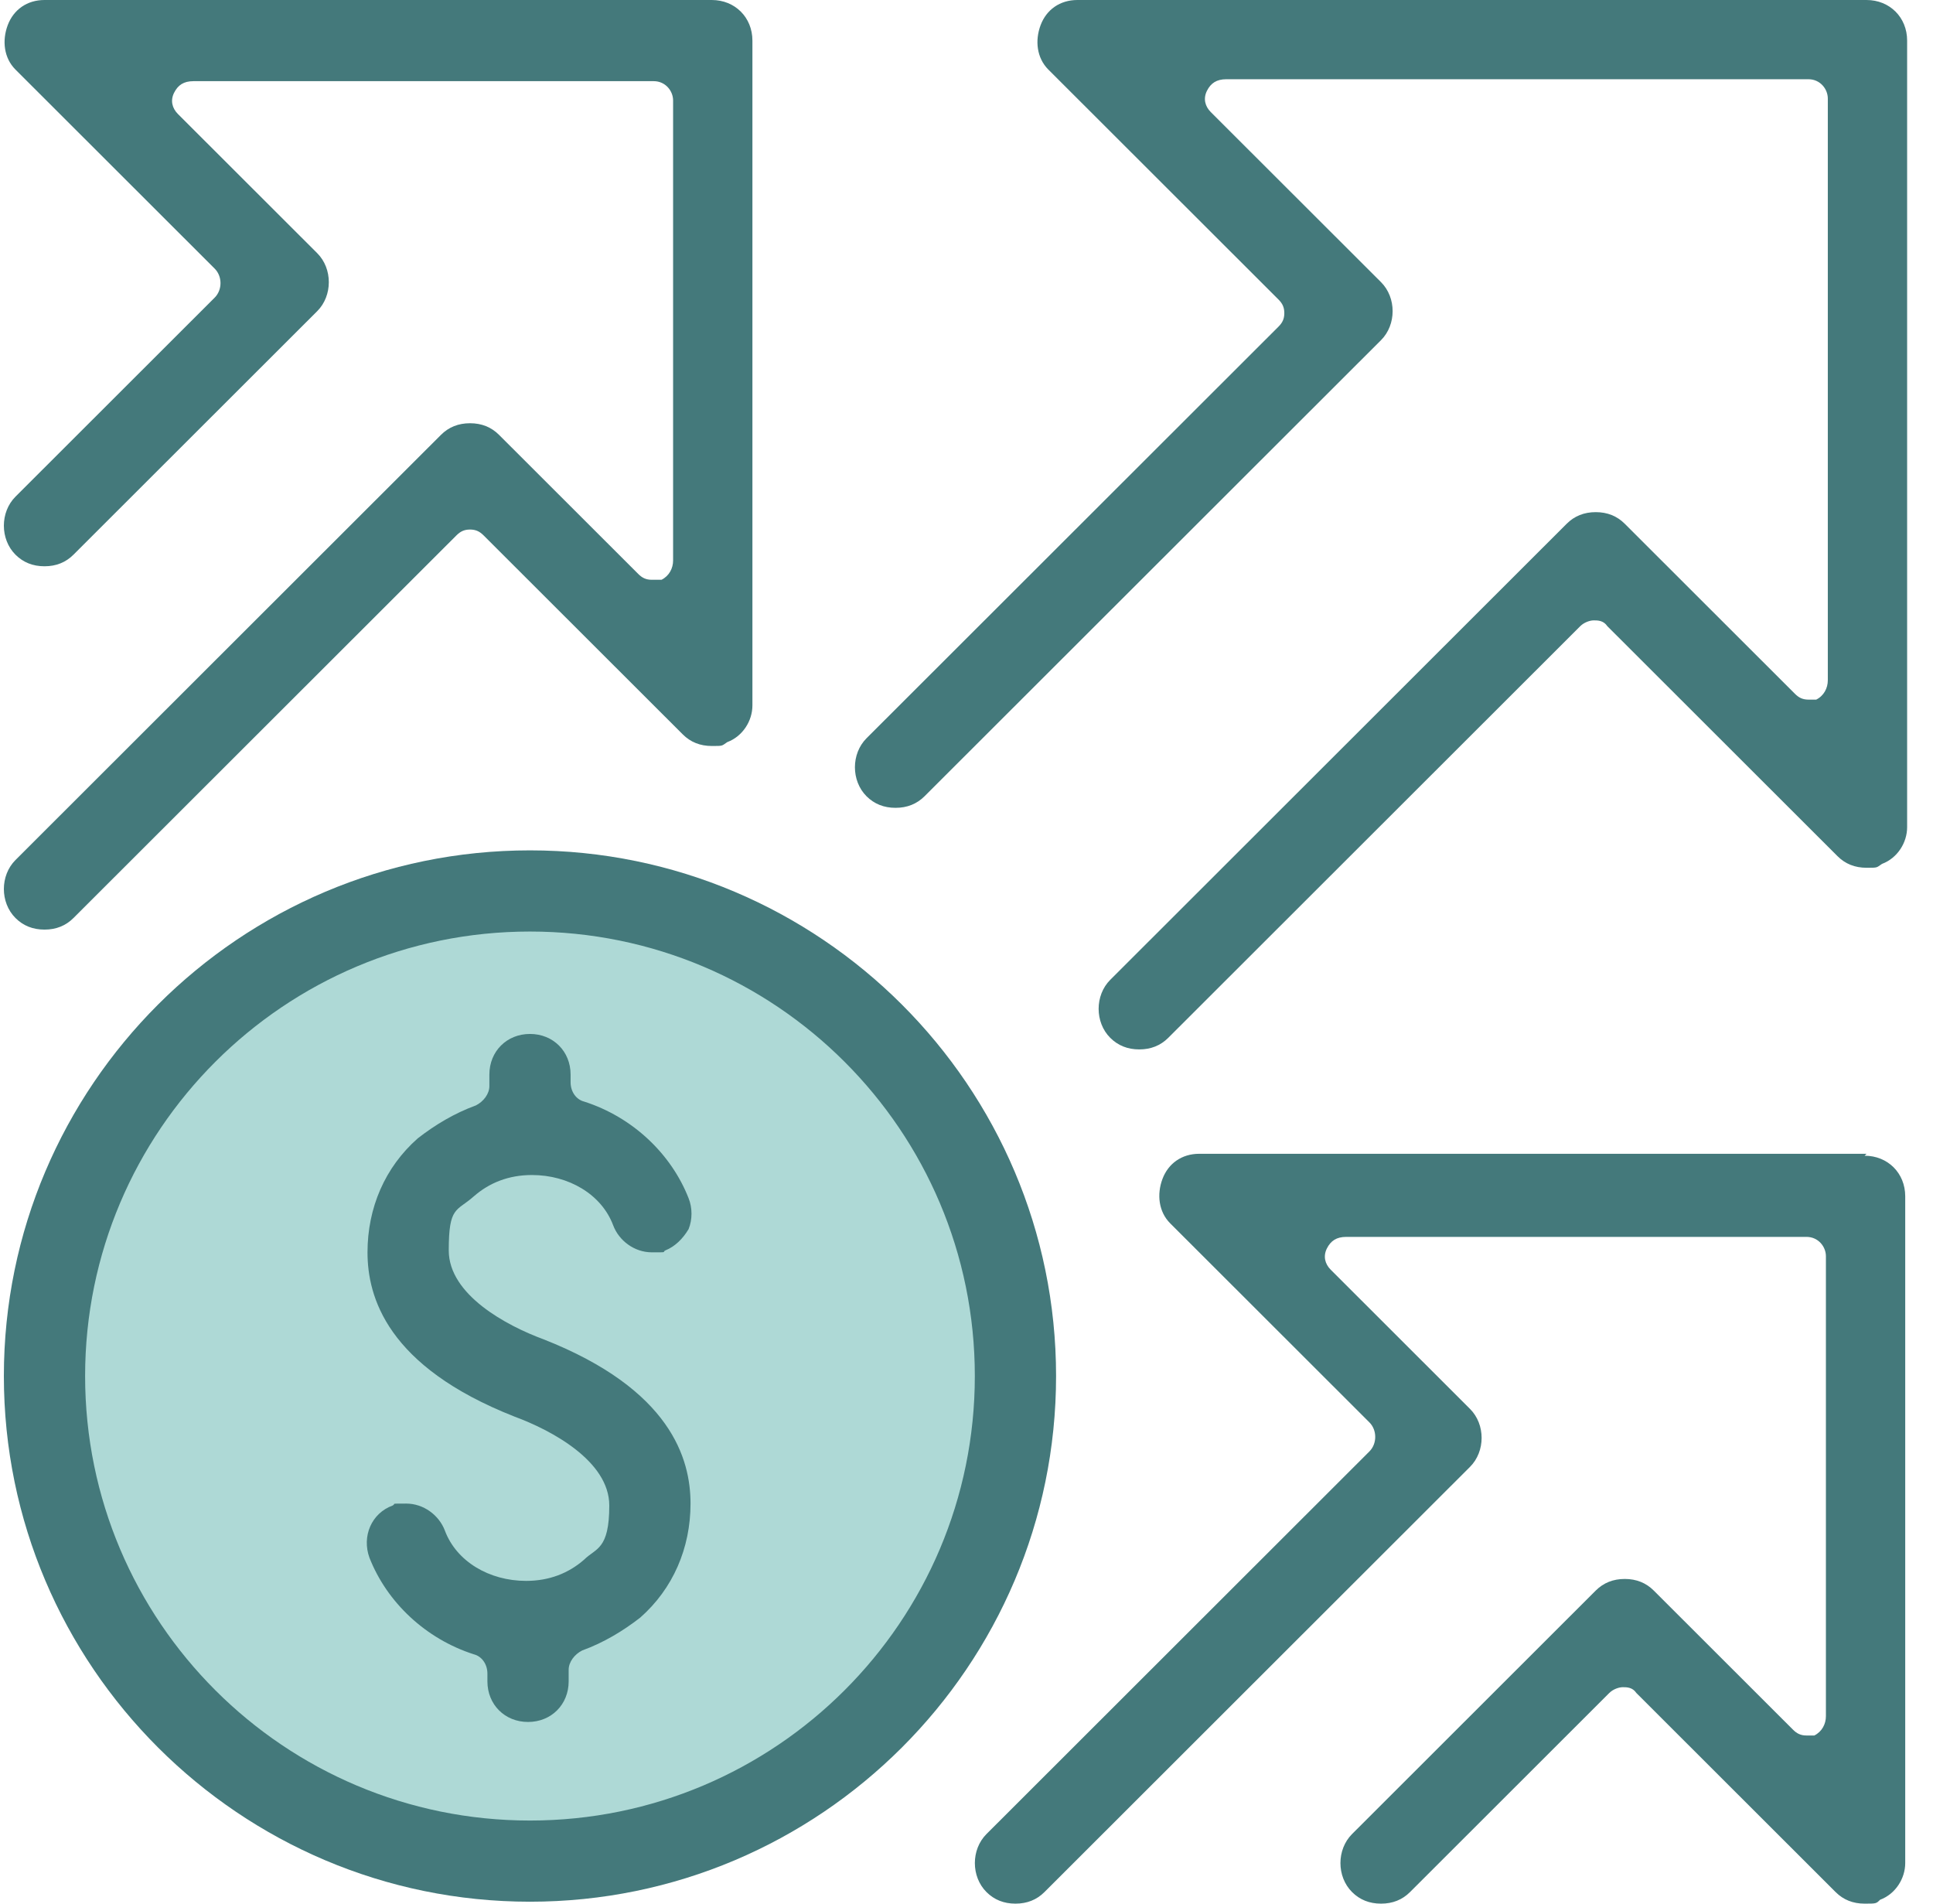 <?xml version="1.0" encoding="utf-8" ?>
<svg xmlns="http://www.w3.org/2000/svg" xmlns:xlink="http://www.w3.org/1999/xlink" width="65" height="64">
	<path fill="#AED9D6" transform="translate(2.13 30)" d="M32 16Q32 16.393 31.981 16.785Q31.961 17.177 31.923 17.568Q31.884 17.959 31.827 18.348Q31.769 18.736 31.693 19.121Q31.616 19.507 31.52 19.888Q31.425 20.269 31.311 20.645Q31.197 21.02 31.065 21.39Q30.932 21.76 30.782 22.123Q30.632 22.486 30.464 22.841Q30.296 23.196 30.111 23.542Q29.926 23.889 29.724 24.226Q29.522 24.563 29.304 24.889Q29.085 25.216 28.851 25.531Q28.617 25.847 28.368 26.15Q28.119 26.454 27.855 26.745Q27.591 27.036 27.314 27.314Q27.036 27.591 26.745 27.855Q26.454 28.119 26.15 28.368Q25.847 28.617 25.531 28.851Q25.216 29.085 24.889 29.304Q24.563 29.522 24.226 29.724Q23.889 29.926 23.542 30.111Q23.196 30.296 22.841 30.464Q22.486 30.632 22.123 30.782Q21.76 30.932 21.39 31.065Q21.02 31.197 20.645 31.311Q20.269 31.425 19.888 31.52Q19.507 31.616 19.121 31.693Q18.736 31.769 18.348 31.827Q17.959 31.884 17.568 31.923Q17.177 31.961 16.785 31.981Q16.393 32 16 32Q15.607 32 15.215 31.981Q14.823 31.961 14.432 31.923Q14.041 31.884 13.652 31.827Q13.264 31.769 12.879 31.693Q12.493 31.616 12.112 31.52Q11.731 31.425 11.355 31.311Q10.98 31.197 10.61 31.065Q10.24 30.932 9.877 30.782Q9.514 30.632 9.159 30.464Q8.804 30.296 8.458 30.111Q8.111 29.926 7.774 29.724Q7.437 29.522 7.111 29.304Q6.784 29.085 6.469 28.851Q6.153 28.617 5.85 28.368Q5.546 28.119 5.255 27.855Q4.964 27.591 4.686 27.314Q4.409 27.036 4.145 26.745Q3.881 26.454 3.632 26.15Q3.383 25.847 3.149 25.531Q2.915 25.216 2.696 24.889Q2.478 24.563 2.276 24.226Q2.074 23.889 1.889 23.542Q1.704 23.196 1.536 22.841Q1.368 22.486 1.218 22.123Q1.068 21.76 0.935 21.39Q0.803 21.02 0.689 20.645Q0.575 20.269 0.479 19.888Q0.384 19.507 0.307 19.121Q0.231 18.736 0.173 18.348Q0.116 17.959 0.077 17.568Q0.039 17.177 0.019 16.785Q0 16.393 0 16Q0 15.607 0.019 15.215Q0.039 14.823 0.077 14.432Q0.116 14.041 0.173 13.652Q0.231 13.264 0.307 12.879Q0.384 12.493 0.479 12.112Q0.575 11.731 0.689 11.355Q0.803 10.98 0.935 10.61Q1.068 10.24 1.218 9.877Q1.368 9.514 1.536 9.159Q1.704 8.804 1.889 8.458Q2.074 8.111 2.276 7.774Q2.478 7.437 2.696 7.111Q2.915 6.784 3.149 6.469Q3.383 6.153 3.632 5.85Q3.881 5.546 4.145 5.255Q4.409 4.964 4.686 4.686Q4.964 4.409 5.255 4.145Q5.546 3.881 5.85 3.632Q6.153 3.383 6.469 3.149Q6.784 2.915 7.111 2.696Q7.437 2.478 7.774 2.276Q8.111 2.074 8.458 1.889Q8.804 1.704 9.159 1.536Q9.514 1.368 9.877 1.218Q10.24 1.068 10.61 0.935Q10.98 0.803 11.355 0.689Q11.731 0.575 12.112 0.479Q12.493 0.384 12.879 0.307Q13.264 0.231 13.652 0.173Q14.041 0.116 14.432 0.077Q14.823 0.039 15.215 0.019Q15.607 0 16 0Q16.393 0 16.785 0.019Q17.177 0.039 17.568 0.077Q17.959 0.116 18.348 0.173Q18.736 0.231 19.121 0.307Q19.507 0.384 19.888 0.479Q20.269 0.575 20.645 0.689Q21.02 0.803 21.39 0.935Q21.76 1.068 22.123 1.218Q22.486 1.368 22.841 1.536Q23.196 1.704 23.542 1.889Q23.889 2.074 24.226 2.276Q24.563 2.478 24.889 2.696Q25.216 2.915 25.531 3.149Q25.847 3.383 26.15 3.632Q26.454 3.881 26.745 4.145Q27.036 4.409 27.314 4.686Q27.591 4.964 27.855 5.255Q28.119 5.546 28.368 5.85Q28.617 6.153 28.851 6.469Q29.085 6.784 29.304 7.111Q29.522 7.437 29.724 7.774Q29.926 8.111 30.111 8.458Q30.296 8.804 30.464 9.159Q30.632 9.514 30.782 9.877Q30.932 10.24 31.065 10.61Q31.197 10.98 31.311 11.355Q31.425 11.731 31.52 12.112Q31.616 12.493 31.693 12.879Q31.769 13.264 31.827 13.652Q31.884 14.041 31.923 14.432Q31.961 14.823 31.981 15.215Q32 15.607 32 16Z"/>
	<path fill="#44797B" transform="translate(12.334 34.761)" d="M5.552 4.743C6.788 4.743 7.894 5.393 8.284 6.432C8.479 6.952 9 7.342 9.585 7.342C10.17 7.342 9.91 7.342 10.04 7.277C10.365 7.147 10.626 6.887 10.821 6.562C10.951 6.238 10.951 5.848 10.821 5.523C10.235 4.028 8.935 2.794 7.309 2.274C7.048 2.209 6.853 1.949 6.853 1.624L6.853 1.364C6.853 0.585 6.268 0 5.487 0C4.707 0 4.122 0.585 4.122 1.364L4.122 1.754C4.122 2.014 3.926 2.274 3.666 2.404C2.951 2.664 2.3 3.054 1.715 3.509C0.609 4.483 0.024 5.848 0.024 7.342C0.024 8.837 0.674 11.176 4.967 12.865C6.203 13.32 8.154 14.359 8.154 15.854C8.154 17.348 7.699 17.283 7.309 17.673C6.788 18.128 6.138 18.388 5.357 18.388C4.122 18.388 3.016 17.738 2.626 16.698C2.43 16.179 1.91 15.789 1.325 15.789C0.739 15.789 1 15.789 0.869 15.854C0.154 16.114 -0.171 16.893 0.089 17.608C0.674 19.103 1.975 20.337 3.601 20.857C3.861 20.922 4.056 21.182 4.056 21.507L4.056 21.766C4.056 22.546 4.642 23.131 5.422 23.131C6.203 23.131 6.788 22.546 6.788 21.766L6.788 21.377C6.788 21.117 6.983 20.857 7.243 20.727C7.959 20.467 8.609 20.077 9.195 19.622C10.3 18.648 10.886 17.283 10.886 15.789C10.886 14.294 10.235 11.955 5.943 10.266C4.707 9.811 2.756 8.772 2.756 7.277C2.756 5.783 3.016 5.978 3.601 5.458C4.122 5.003 4.772 4.743 5.552 4.743L5.552 4.743L5.552 4.743Z"/>
	<path fill="#44797B" transform="translate(28.748 0)" d="M34.016 0L7.48 0C6.894 0 6.439 0.325 6.244 0.845C6.049 1.364 6.114 1.949 6.504 2.339L14.244 10.071C14.374 10.201 14.439 10.331 14.439 10.526C14.439 10.721 14.374 10.851 14.244 10.981L0.39 24.82C-0.13 25.34 -0.13 26.25 0.39 26.77C0.65 27.029 0.976 27.159 1.366 27.159C1.756 27.159 2.081 27.029 2.341 26.77L17.691 11.436C18.211 10.916 18.211 10.006 17.691 9.486L11.967 3.769C11.772 3.574 11.707 3.314 11.837 3.054C11.967 2.794 12.163 2.664 12.488 2.664L32.065 2.664C32.455 2.664 32.715 2.989 32.715 3.314L32.715 22.871C32.715 23.131 32.585 23.391 32.325 23.521C32.26 23.521 32.13 23.521 32.065 23.521C31.87 23.521 31.74 23.456 31.61 23.326L25.886 17.608C25.626 17.348 25.301 17.218 24.911 17.218C24.52 17.218 24.195 17.348 23.935 17.608L8.585 32.942C8.065 33.462 8.065 34.372 8.585 34.891C8.846 35.151 9.171 35.281 9.561 35.281C9.951 35.281 10.276 35.151 10.537 34.891L24.39 21.052C24.52 20.922 24.715 20.857 24.846 20.857C24.976 20.857 25.171 20.857 25.301 21.052L33.041 28.784C33.301 29.044 33.626 29.174 34.016 29.174C34.407 29.174 34.341 29.174 34.537 29.044C35.057 28.849 35.382 28.329 35.382 27.809L35.382 1.364C35.382 0.585 34.797 0 34.016 0L34.016 0L34.016 0Z"/>
	<path fill="#44797B" transform="translate(32.781 38.79)" d="M29.984 0L7.545 0C6.959 0 6.504 0.325 6.309 0.845C6.114 1.364 6.179 1.949 6.569 2.339L13.268 9.031C13.528 9.291 13.528 9.746 13.268 10.006L0.39 22.871C-0.13 23.391 -0.13 24.301 0.39 24.82C0.65 25.08 0.976 25.21 1.366 25.21C1.756 25.21 2.081 25.08 2.341 24.82L16.65 10.526C17.171 10.006 17.171 9.096 16.65 8.577L11.967 3.898C11.772 3.704 11.707 3.444 11.837 3.184C11.967 2.924 12.163 2.794 12.488 2.794L27.967 2.794C28.358 2.794 28.618 3.119 28.618 3.444L28.618 18.908C28.618 19.168 28.488 19.427 28.228 19.557C28.163 19.557 28.033 19.557 27.967 19.557C27.772 19.557 27.642 19.492 27.512 19.362L22.829 14.684C22.569 14.424 22.244 14.294 21.854 14.294C21.463 14.294 21.138 14.424 20.878 14.684L12.683 22.871C12.163 23.391 12.163 24.301 12.683 24.82C12.943 25.08 13.268 25.21 13.659 25.21C14.049 25.21 14.374 25.08 14.634 24.82L21.333 18.128C21.463 17.998 21.659 17.933 21.789 17.933C21.919 17.933 22.114 17.933 22.244 18.128L28.943 24.82C29.203 25.08 29.528 25.21 29.919 25.21C30.309 25.21 30.309 25.21 30.439 25.08C30.959 24.885 31.285 24.365 31.285 23.846L31.285 1.429C31.285 0.65 30.699 0.065 29.919 0.065L29.919 0.065L29.984 0Z"/>
	<path fill="#44797B" transform="translate(0.13 0)" d="M22.049 19.492C21.984 19.492 21.854 19.492 21.789 19.492C21.593 19.492 21.463 19.427 21.333 19.297L16.65 14.619C16.39 14.359 16.065 14.229 15.675 14.229C15.285 14.229 14.959 14.359 14.699 14.619L0.39 28.914C-0.13 29.434 -0.13 30.343 0.39 30.863C0.65 31.123 0.976 31.253 1.366 31.253C1.756 31.253 2.081 31.123 2.341 30.863L15.22 17.998C15.35 17.868 15.48 17.803 15.675 17.803C15.87 17.803 16 17.868 16.13 17.998L22.829 24.69C23.089 24.95 23.415 25.08 23.805 25.08C24.195 25.08 24.13 25.08 24.325 24.95C24.846 24.755 25.171 24.236 25.171 23.716L25.171 1.364C25.171 0.585 24.585 0 23.805 0L1.366 0C0.78 0 0.325 0.325 0.13 0.845C-0.065 1.364 0 1.949 0.39 2.339L7.089 9.031C7.35 9.291 7.35 9.746 7.089 10.006L0.39 16.698C-0.13 17.218 -0.13 18.128 0.39 18.648C0.65 18.908 0.976 19.038 1.366 19.038C1.756 19.038 2.081 18.908 2.341 18.648L10.537 10.461C11.057 9.941 11.057 9.031 10.537 8.512L5.854 3.834C5.659 3.639 5.593 3.379 5.724 3.119C5.854 2.859 6.049 2.729 6.374 2.729L21.854 2.729C22.244 2.729 22.504 3.054 22.504 3.379L22.504 18.843C22.504 19.103 22.374 19.362 22.114 19.492L22.114 19.492L22.049 19.492Z"/>
	<path fill="#44797B" transform="translate(0.13 28.589)" d="M17.691 0C7.935 0 0 7.927 0 17.673C0 27.419 7.935 35.346 17.691 35.346C27.447 35.346 35.382 27.419 35.382 17.673C35.382 7.927 27.447 0 17.691 0ZM17.691 32.617C9.431 32.617 2.732 25.925 2.732 17.673C2.732 9.421 9.431 2.729 17.691 2.729C25.951 2.729 32.65 9.421 32.65 17.673C32.65 25.925 25.951 32.617 17.691 32.617Z"/>
</svg>
